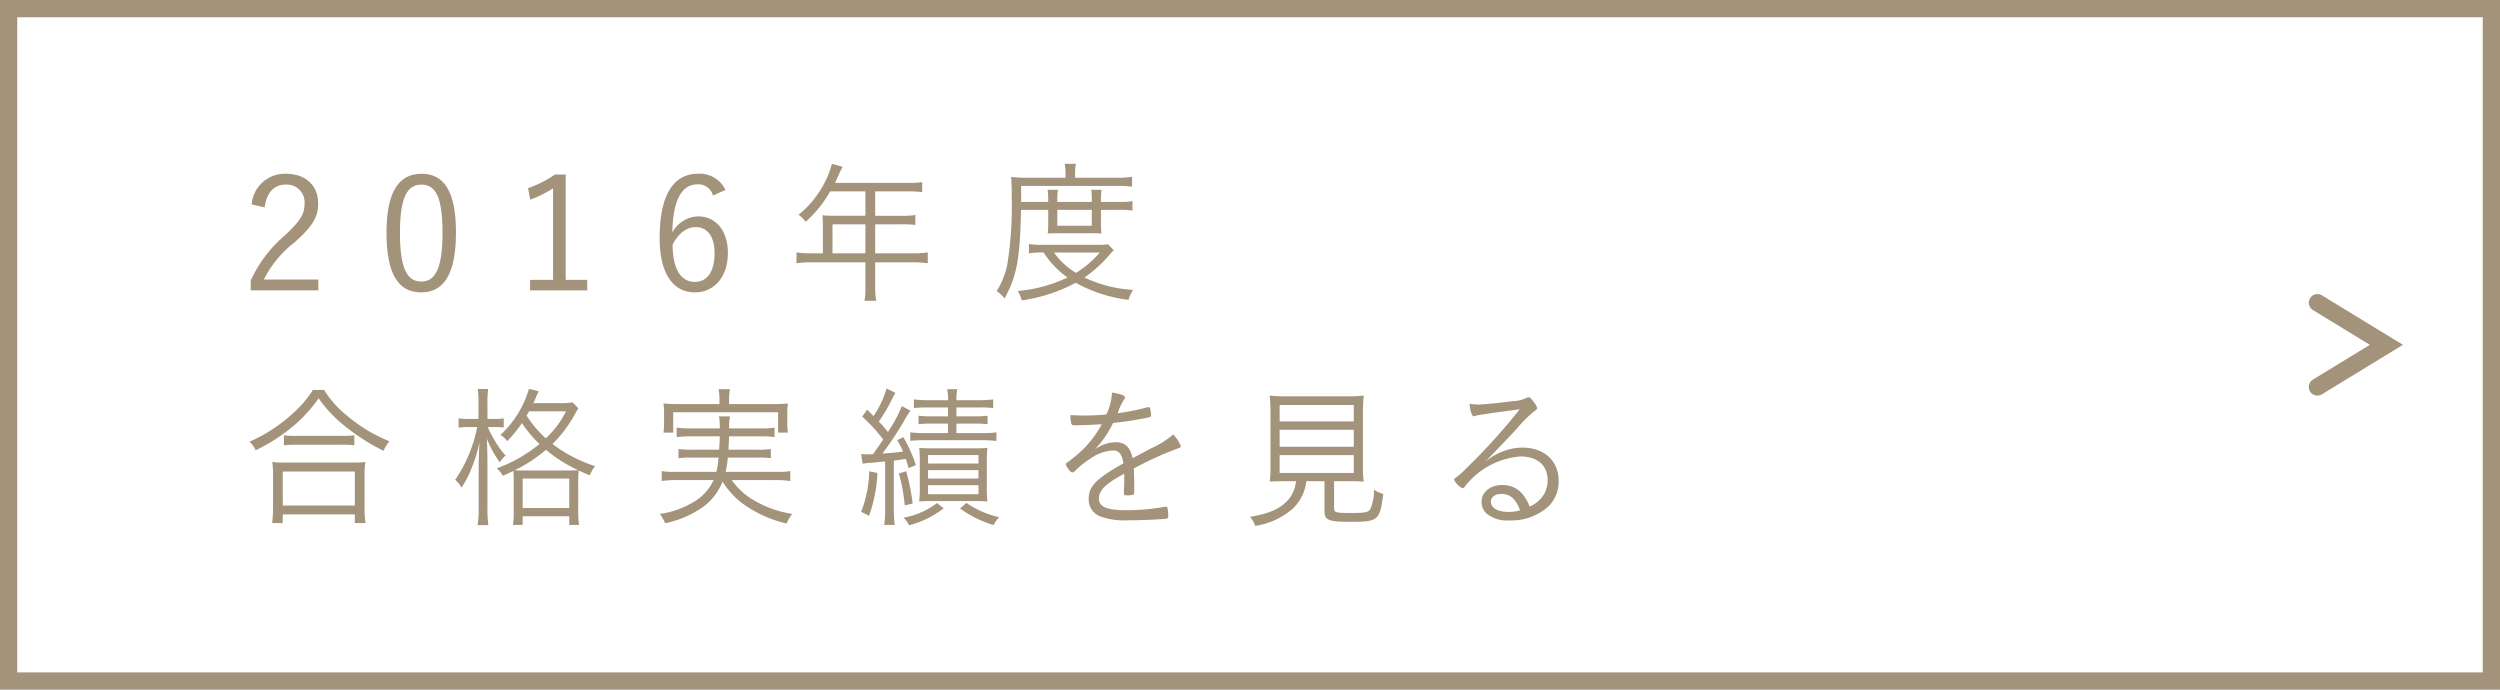 <svg xmlns="http://www.w3.org/2000/svg" preserveAspectRatio="none" width="290" height="80" viewBox="0 0 290 80"><title>アセット 9</title><g id="レイヤー_2" data-name="レイヤー 2"><g id="teisei"><path d="M288,2V78H2V2H288m2-2H0V80H290V0Z" fill="#a4937b"/><path d="M29.193,23.712a3.86,3.86,0,0,1,3.984-3.556c2.188,0,3.729,1.275,3.729,3.463,0,1.471-.551,2.574-2.771,4.522a12.542,12.542,0,0,0-3.527,4.283h6.318v1.258H29.082v-1.13a15,15,0,0,1,3.932-5.22c1.893-1.765,2.314-2.537,2.314-3.714a2.056,2.056,0,0,0-2.168-2.206c-1.342,0-2.223.883-2.461,2.647Z" fill="#a4937b"/><path d="M52.893,26.963c0,4.869-1.432,6.954-4.038,6.954S44.834,31.869,44.834,27c0-4.852,1.487-6.844,4.057-6.844S52.893,22.111,52.893,26.963Zm-6.5.019c0,4.115.808,5.678,2.46,5.678,1.67,0,2.478-1.562,2.478-5.678s-.789-5.568-2.441-5.568C47.258,21.413,46.395,22.847,46.395,26.981Z" fill="#a4937b"/><path d="M65.62,32.461h2.5v1.223h-6.63V32.461h2.662V21.841a12.641,12.641,0,0,1-2.644,1.323l-.257-1.342a12.441,12.441,0,0,0,3.121-1.58h1.25Z" fill="#a4937b"/><path d="M82.706,22.68a1.771,1.771,0,0,0-1.763-1.3c-1.909,0-2.882,1.891-2.955,5.592A3.5,3.5,0,0,1,81,25.1c2,0,3.434,1.626,3.434,4.223,0,2.854-1.615,4.592-3.837,4.592-2.368,0-4.077-1.958-4.077-6.286,0-5.244,1.728-7.476,4.463-7.476a3.3,3.3,0,0,1,3.176,1.883ZM80.595,32.7c1.413,0,2.295-1.16,2.295-3.333,0-1.915-.826-3.021-2.185-3.021-1.01,0-1.928.627-2.681,2.008C78.024,31.369,79.089,32.7,80.595,32.7Z" fill="#a4937b"/><path d="M95.452,26a9.018,9.018,0,0,0-.054-1.025,12.2,12.2,0,0,0,1.224.054h3.762V22.2H96.3a13.571,13.571,0,0,1-2.844,3.528,3.209,3.209,0,0,0-.828-.811,11.6,11.6,0,0,0,3.456-4.661A9.2,9.2,0,0,0,96.5,19l1.242.342c-.09.162-.145.271-.234.469-.09.18-.09.18-.378.828-.162.359-.162.359-.27.575h8.567a8.495,8.495,0,0,0,1.548-.09v1.17a9.091,9.091,0,0,0-1.548-.09h-3.905v2.826h3.113a8.868,8.868,0,0,0,1.548-.09v1.151a11.774,11.774,0,0,0-1.529-.071h-3.132v3.366h4.355a11.189,11.189,0,0,0,1.746-.108v1.26a12.034,12.034,0,0,0-1.746-.107h-4.355v2.861a7.614,7.614,0,0,0,.126,1.6h-1.368a7.468,7.468,0,0,0,.107-1.62V30.43H94.138a11.852,11.852,0,0,0-1.745.107v-1.26a11.341,11.341,0,0,0,1.745.108h1.314Zm4.932,3.385V26.02H96.568v3.366Z" fill="#a4937b"/><path d="M118.438,24.344c-.108,5.652-.486,7.668-1.908,10.278a3.371,3.371,0,0,0-.918-.846,9.523,9.523,0,0,0,1.242-3.132,43,43,0,0,0,.5-7.973,19.435,19.435,0,0,0-.072-2.142,17.659,17.659,0,0,0,1.782.09H123.6v-.5A5.445,5.445,0,0,0,123.5,19h1.3a6.382,6.382,0,0,0-.09,1.116v.5h4.716a11.683,11.683,0,0,0,1.891-.107v1.149a12.211,12.211,0,0,0-1.8-.09H118.455v1.856h3.132v-.271a6.578,6.578,0,0,0-.071-1.136h1.206a7.057,7.057,0,0,0-.072,1.117v.289h4v-.271a6.974,6.974,0,0,0-.072-1.136h1.206a6.428,6.428,0,0,0-.072,1.136v.271h2.07a8.814,8.814,0,0,0,1.584-.091v1.1a8.814,8.814,0,0,0-1.584-.091h-2.07v1.73a9.481,9.481,0,0,0,.054,1.024,8.665,8.665,0,0,0-1.134-.036h-3.834c-.666,0-1.044.018-1.26.036a9.994,9.994,0,0,0,.054-1.024v-1.73ZM129.2,29.024a5.893,5.893,0,0,0-.594.647,15.565,15.565,0,0,1-2.809,2.521,15.3,15.3,0,0,0,5.652,1.439,4.022,4.022,0,0,0-.54,1.152,16.673,16.673,0,0,1-6.12-1.98,18.713,18.713,0,0,1-6.264,2.035,3.949,3.949,0,0,0-.468-1.081,16.977,16.977,0,0,0,5.777-1.565,10.431,10.431,0,0,1-2.771-2.9,10.6,10.6,0,0,0-1.71.09V28.307a10.026,10.026,0,0,0,1.746.09h6.264a10.562,10.562,0,0,0,1.188-.054Zm-6.93.27a8.132,8.132,0,0,0,2.556,2.358,12.278,12.278,0,0,0,2.754-2.358Zm.378-3.111h4V24.344h-4Z" fill="#a4937b"/><path d="M37.594,45.233a11.965,11.965,0,0,0,2.844,3.132,18.134,18.134,0,0,0,4.734,2.826,4.62,4.62,0,0,0-.684,1.1A23.755,23.755,0,0,1,39.609,49.1a14.408,14.408,0,0,1-2.646-2.9,16.532,16.532,0,0,1-3.635,3.78,20.346,20.346,0,0,1-3.672,2.25,2.73,2.73,0,0,0-.721-.99,18.177,18.177,0,0,0,4.717-3.006A13.143,13.143,0,0,0,36.3,45.233ZM31.564,60.677a12.318,12.318,0,0,0,.107-1.71v-3.8a9.861,9.861,0,0,0-.09-1.584,8.657,8.657,0,0,0,1.332.072h8.135a8.657,8.657,0,0,0,1.332-.072,9.593,9.593,0,0,0-.09,1.584v3.8a11.478,11.478,0,0,0,.109,1.71H41.158V59.669H32.8v1.008Zm1.24-2.034h8.354V54.7H32.8Zm.127-8.153a8.588,8.588,0,0,0,1.367.072h5.348a10.085,10.085,0,0,0,1.457-.072v1.17a10.3,10.3,0,0,0-1.439-.072H34.281a9.709,9.709,0,0,0-1.35.072Z" fill="#a4937b"/><path d="M55.5,46.907a9.906,9.906,0,0,0-.09-1.782h1.224a11.353,11.353,0,0,0-.09,1.782V48.6h.792a6.378,6.378,0,0,0,1.1-.071v1.062a10.176,10.176,0,0,0-1.1-.054h-.756a11.964,11.964,0,0,0,.738,1.439,9.147,9.147,0,0,0,1.332,1.854,5.27,5.27,0,0,0-.685.792,12.965,12.965,0,0,1-1.493-2.736c.054,1.044.071,2,.071,2.79v5.238a13.457,13.457,0,0,0,.108,2H55.4a11.571,11.571,0,0,0,.126-2V54.035c0-.594.035-1.458.09-2.7A17.246,17.246,0,0,1,54.6,54.557a9.627,9.627,0,0,1-1.08,2,3.09,3.09,0,0,0-.721-.9,16.363,16.363,0,0,0,2.557-6.12h-.918a7.712,7.712,0,0,0-1.242.072v-1.08a7.286,7.286,0,0,0,1.242.071H55.5Zm9.288-.145a8.307,8.307,0,0,0,1.638-.09l.666.7a5.346,5.346,0,0,0-.414.684A14.49,14.49,0,0,1,64.089,51.5a16.337,16.337,0,0,0,4.95,2.574,4.215,4.215,0,0,0-.63,1.062c-.774-.324-.972-.414-1.278-.558a12.374,12.374,0,0,0-.054,1.439v3.114a10.17,10.17,0,0,0,.09,1.764H66.033V59.885h-5.4v1.008H59.5a10.172,10.172,0,0,0,.09-1.745V56.033c0-.756-.018-1.062-.036-1.4-.468.216-.611.288-1.224.559a3.148,3.148,0,0,0-.7-.864,17.044,17.044,0,0,0,4.95-2.826,13.215,13.215,0,0,1-2.034-2.43,14.278,14.278,0,0,1-1.71,2.105,2.329,2.329,0,0,0-.792-.72,11.762,11.762,0,0,0,3.313-5.346l1.134.27c-.055.126-.126.252-.288.63a6.23,6.23,0,0,1-.342.756Zm.937,7.813a12.21,12.21,0,0,0,1.332-.036,16.971,16.971,0,0,1-3.727-2.358A17.607,17.607,0,0,1,59.7,54.557c.4.019.5.019,1.224.019Zm-5.095,4.355h5.4v-3.42h-5.4Zm.738-11.214a4.736,4.736,0,0,1-.288.486,13.093,13.093,0,0,0,2.232,2.646,10.8,10.8,0,0,0,2.34-3.132Z" fill="#a4937b"/><path d="M84.879,55.689a8.094,8.094,0,0,0,2.269,2.16A12.556,12.556,0,0,0,91.9,59.614a4.78,4.78,0,0,0-.648,1.115,14.041,14.041,0,0,1-5.238-2.411,9.767,9.767,0,0,1-2.2-2.448A6.63,6.63,0,0,1,81.1,59.11a11.733,11.733,0,0,1-3.942,1.584,4.483,4.483,0,0,0-.63-1.08,10.005,10.005,0,0,0,3.708-1.261,5.655,5.655,0,0,0,2.538-2.664H78.4a11.517,11.517,0,0,0-1.639.108V54.648a9.959,9.959,0,0,0,1.6.09H83.1a11.028,11.028,0,0,0,.252-1.658H80.2a10.515,10.515,0,0,0-1.494.072V52.074a8.078,8.078,0,0,0,1.494.09h3.222c.036-.631.055-.812.072-1.55H80.146a13.688,13.688,0,0,0-1.656.09v-1.1a10.135,10.135,0,0,0,1.656.09h3.348a6.317,6.317,0,0,0-.09-1.388h1.278a6.672,6.672,0,0,0-.108,1.388h3.618a10.011,10.011,0,0,0,1.656-.09v1.1a10.715,10.715,0,0,0-1.656-.09H84.573c-.018.486-.036,1.117-.072,1.55h3.42a8.084,8.084,0,0,0,1.494-.09v1.078a10.342,10.342,0,0,0-1.494-.072H84.429a12.826,12.826,0,0,1-.252,1.658h5.9a9.959,9.959,0,0,0,1.6-.09V55.8a10.991,10.991,0,0,0-1.639-.108Zm-1.422-9.465a5.409,5.409,0,0,0-.107-1.08h1.332a5.468,5.468,0,0,0-.108,1.08v.647h5.076A16.11,16.11,0,0,0,91.4,46.8a7.587,7.587,0,0,0-.072,1.168v1.01a7.627,7.627,0,0,0,.072,1.205H90.261V47.824H78.093v2.358H76.959a7.6,7.6,0,0,0,.072-1.205v-1.01a7.555,7.555,0,0,0-.072-1.168,16.1,16.1,0,0,0,1.746.072h4.752Z" fill="#a4937b"/><path d="M99.892,52.666a4.347,4.347,0,0,0,.647.036c.019,0,.271,0,.738-.018.647-.917.72-1.025,1.17-1.71a18.851,18.851,0,0,0-2.43-2.645l.575-.812c.379.379.414.433.738.739a11.4,11.4,0,0,0,1.512-3.186l1.026.5c-.162.27-.162.27-.684,1.295a17.309,17.309,0,0,1-1.242,2.033A13.179,13.179,0,0,1,103,50.112a16.8,16.8,0,0,0,1.62-3.008l.99.54A10.7,10.7,0,0,0,105,48.6a36.753,36.753,0,0,1-2.646,4.013c1.278-.09,1.494-.107,2.394-.233a9.064,9.064,0,0,0-.666-1.315l.7-.358a16.309,16.309,0,0,1,1.458,3.24l-.846.359a10.871,10.871,0,0,0-.324-1.08c-.432.072-.846.145-1.386.2v5.7a12.624,12.624,0,0,0,.107,1.764h-1.224a12.28,12.28,0,0,0,.108-1.764v-5.6c-1.278.127-1.477.145-1.62.163a5.95,5.95,0,0,0-.99.107Zm1.89,2.2a16.839,16.839,0,0,1-.972,4.968l-.918-.468a13.582,13.582,0,0,0,.936-4.7Zm3.33-.2a23.017,23.017,0,0,1,.756,3.744l-.918.216a19.4,19.4,0,0,0-.684-3.707Zm4.355,4.3a11,11,0,0,1-4.014,1.962,3.122,3.122,0,0,0-.647-.882,8.9,8.9,0,0,0,3.888-1.692Zm-1.871-11.7a11.457,11.457,0,0,0-1.584.072V46.332a13.033,13.033,0,0,0,1.619.09h2.341a5.456,5.456,0,0,0-.108-1.277h1.188a5.374,5.374,0,0,0-.107,1.277h2.61a13.683,13.683,0,0,0,1.655-.09v1.006a11.855,11.855,0,0,0-1.638-.072h-2.628v1.028h2.07a10.735,10.735,0,0,0,1.548-.072v.988a11.08,11.08,0,0,0-1.53-.072h-2.088v1.1h3.042a10.354,10.354,0,0,0,1.6-.09v1.006a13.375,13.375,0,0,0-1.6-.091h-6.7a15.916,15.916,0,0,0-1.691.072v-.987a11.049,11.049,0,0,0,1.691.09h2.683v-1.1h-1.854a11.859,11.859,0,0,0-1.566.072v-.988a11.025,11.025,0,0,0,1.566.072h1.854V47.266Zm.558,10.854c-.612,0-1.152.018-1.53.054a12.613,12.613,0,0,0,.072-1.6V53.5a12.206,12.206,0,0,0-.072-1.547c.378.036.811.054,1.513.054h4.878c.72,0,1.134-.018,1.529-.054a12.953,12.953,0,0,0-.071,1.619V56.5a13.757,13.757,0,0,0,.071,1.674c-.45-.036-.9-.054-1.476-.054Zm-.5-4.354h5.85v-.975h-5.85Zm0,1.745h5.85v-.974h-5.85Zm0,1.818h5.85V56.284h-5.85Zm4.446,1.006a10.91,10.91,0,0,0,3.8,1.656,4.1,4.1,0,0,0-.648.918,12.9,12.9,0,0,1-3.888-1.926Z" fill="#a4937b"/><path d="M133.5,52.02a10.479,10.479,0,0,0,2.592-1.62,4.23,4.23,0,0,1,.883,1.332c0,.126-.091.216-.307.27a40.1,40.1,0,0,0-5.147,2.34c.036.648.054,1.6.054,2.2,0,.684,0,.756-.072.81a1.719,1.719,0,0,1-.773.108c-.307,0-.36-.036-.36-.271,0-.144,0-.378.018-.72.019-.18.019-.45.019-.846v-.685c-.054.036-.072.055-.162.108-2.016,1.08-2.772,1.854-2.772,2.79,0,.954.937,1.35,3.15,1.35a24.794,24.794,0,0,0,4.5-.4.235.235,0,0,1,.108-.018c.107,0,.18.071.216.252a5.467,5.467,0,0,1,.072.846c0,.252-.036.288-.45.324-.847.09-2.862.162-4.194.162a8.153,8.153,0,0,1-3.2-.433,2.082,2.082,0,0,1-1.386-2.052c0-1.458.846-2.322,4.032-4.122-.181-1.062-.522-1.494-1.188-1.494a5.043,5.043,0,0,0-2.735,1.008,9.831,9.831,0,0,0-1.711,1.387.466.466,0,0,1-.306.161c-.2,0-.738-.7-.738-.953,0-.072.055-.145.217-.252a13.5,13.5,0,0,0,1.26-1.009,11.834,11.834,0,0,0,2.682-3.384c-1.062.072-2.25.126-3.186.126-.234,0-.307-.054-.36-.252a4.217,4.217,0,0,1-.09-.936c.648.035,1.08.054,1.818.054.611,0,1.674-.054,2.357-.126a6.358,6.358,0,0,0,.648-2.538c1.044.162,1.512.342,1.512.576,0,.072-.018.09-.144.288a6.2,6.2,0,0,0-.7,1.529,25,25,0,0,0,3.275-.647,2.1,2.1,0,0,1,.307-.054c.09,0,.144.054.18.18a4.048,4.048,0,0,1,.108.756c0,.2-.055.216-.595.324-1.836.342-2.124.378-3.815.576a11.746,11.746,0,0,1-2.124,3.078,4.212,4.212,0,0,1,2.412-.847c1.1,0,1.691.559,1.979,1.854Z" fill="#a4937b"/><path d="M149.211,55.816c-.954,0-1.332.018-1.926.054a12.592,12.592,0,0,0,.09-1.816V48.186a21.456,21.456,0,0,0-.09-2.3,14.177,14.177,0,0,0,1.836.091h7.236a13.839,13.839,0,0,0,1.836-.091,21.443,21.443,0,0,0-.09,2.3v5.868a12.592,12.592,0,0,0,.09,1.816c-.522-.036-1.008-.054-1.926-.054h-1.513v3.114c0,.522.162.576,1.962.576,1.6,0,2-.072,2.232-.432a5.3,5.3,0,0,0,.432-2.251,5.22,5.22,0,0,0,1.08.486c-.4,3.078-.575,3.223-3.852,3.223-2.521,0-2.97-.2-2.97-1.26V55.816h-2.106a5.124,5.124,0,0,1-1.512,3.133A8.48,8.48,0,0,1,145.611,61,3.068,3.068,0,0,0,145,59.957c2.16-.378,3.276-.846,4.212-1.746a3.692,3.692,0,0,0,1.044-1.909c.019-.09.019-.09.072-.378.019-.018.019-.054.036-.107Zm-.773-6.929h8.6v-1.91h-8.6Zm0,2.935h8.6V49.858h-8.6Zm0,3.042h8.6V52.792h-8.6Z" fill="#a4937b"/><path d="M171.5,46.925c.521,0,2.376-.18,4.05-.4a3.7,3.7,0,0,0,1.494-.36.564.564,0,0,1,.27-.09c.162,0,.36.2.774.792a1.042,1.042,0,0,1,.216.486c0,.126-.036.144-.342.359a14.8,14.8,0,0,0-2.088,2.106c-.307.324-1.116,1.188-2.269,2.376-.611.647-.737.756-1.35,1.422a6.4,6.4,0,0,1,2.142-1.278,6.026,6.026,0,0,1,2.214-.414c2.538,0,4.194,1.549,4.194,3.87a4.061,4.061,0,0,1-1.187,2.952,6.4,6.4,0,0,1-4.536,1.62,3.687,3.687,0,0,1-2.683-.828,1.85,1.85,0,0,1-.54-1.313c0-1.152,1.009-1.963,2.412-1.963,1.477,0,2.521.828,3.168,2.5a3.561,3.561,0,0,0,1.656-1.423,3.239,3.239,0,0,0,.432-1.619c0-1.729-1.187-2.772-3.168-2.772a9.029,9.029,0,0,0-6.407,3.456c-.145.18-.217.234-.307.234a2.159,2.159,0,0,1-.972-.99c0-.072.054-.145.162-.216a8.915,8.915,0,0,0,1.26-1.116,69.657,69.657,0,0,0,6.192-6.84c-3.618.485-4.788.647-5.166.773a.484.484,0,0,1-.181.036c-.2,0-.4-.612-.468-1.439C170.812,46.889,171.244,46.925,171.5,46.925Zm2.682,10.368c-.756,0-1.242.36-1.242.918,0,.7.811,1.17,2,1.17a4.6,4.6,0,0,0,1.387-.18C175.87,57.905,175.168,57.293,174.178,57.293Z" fill="#a4937b"/><path d="M268.821,45.888a1,1,0,0,1-.522-1.854L274.9,40l-6.6-4.034a1,1,0,0,1,1.043-1.707l9.4,5.741-9.4,5.741A.994.994,0,0,1,268.821,45.888Z" fill="#a4937b"/></g></g></svg>